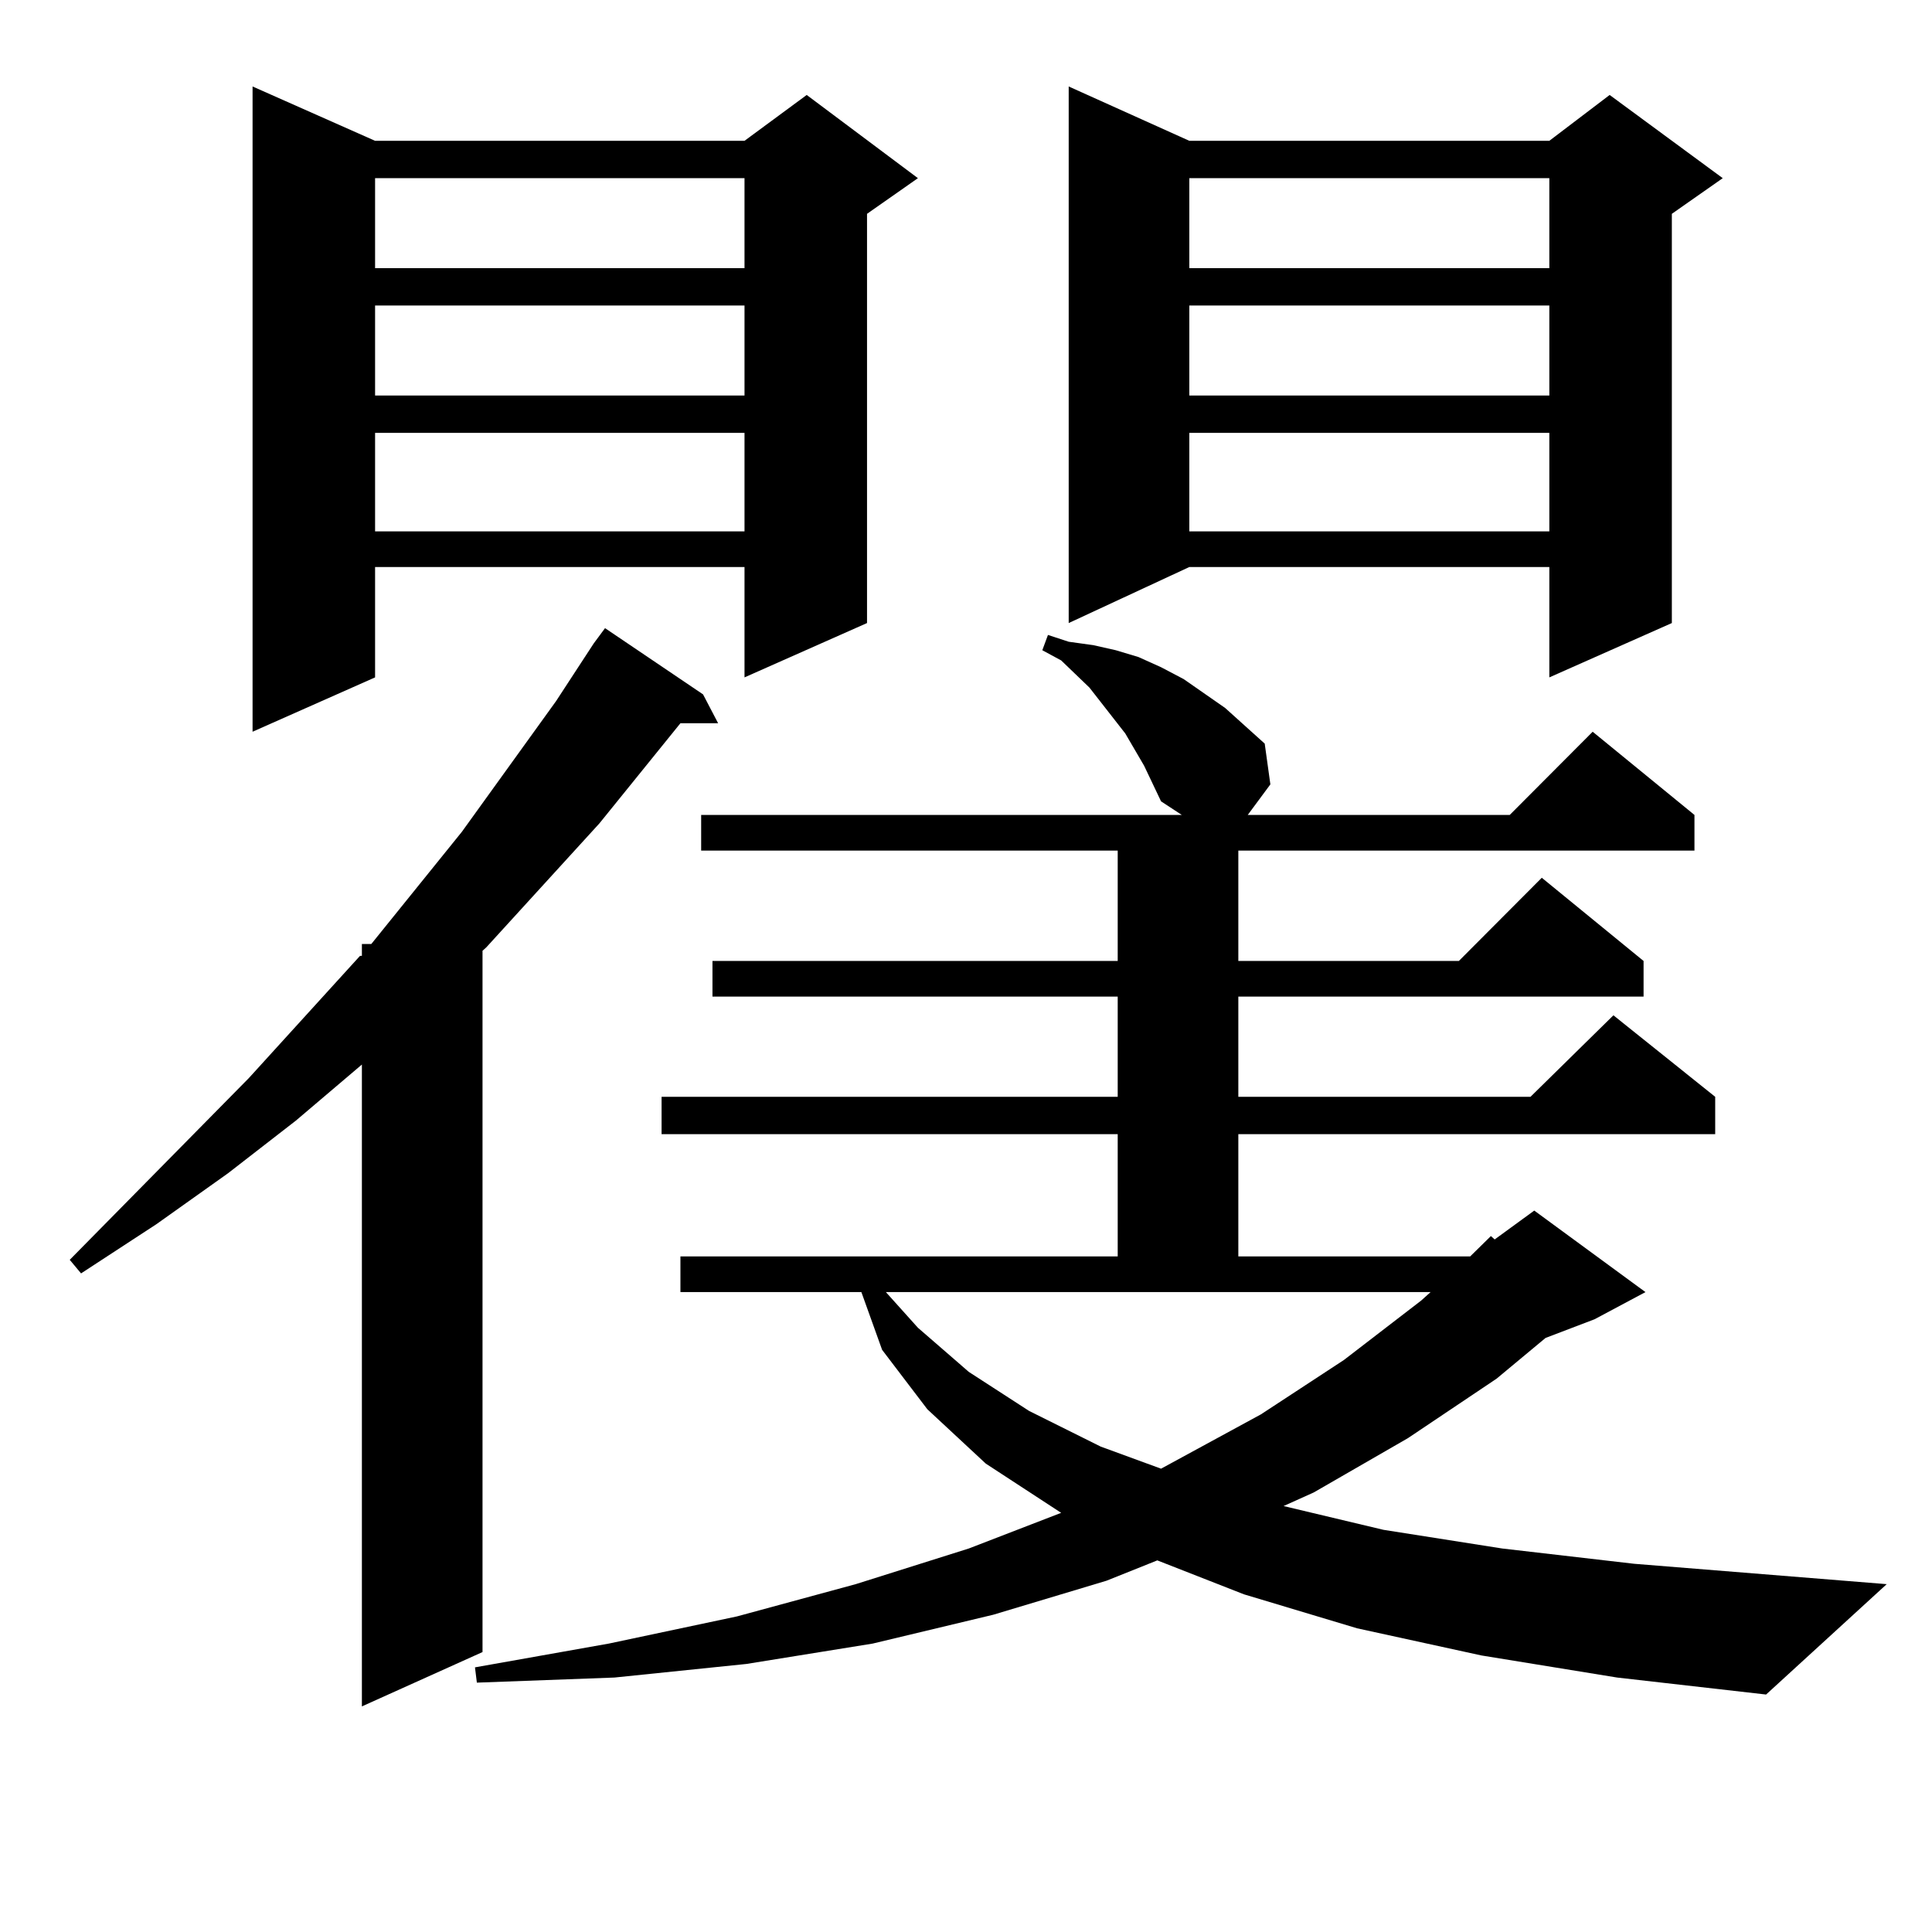 <?xml version="1.0" encoding="utf-8"?>
<!-- Generator: Adobe Illustrator 16.0.0, SVG Export Plug-In . SVG Version: 6.00 Build 0)  -->
<!DOCTYPE svg PUBLIC "-//W3C//DTD SVG 1.1//EN" "http://www.w3.org/Graphics/SVG/1.1/DTD/svg11.dtd">
<svg version="1.1" id="图层_1" xmlns="http://www.w3.org/2000/svg" xmlns:xlink="http://www.w3.org/1999/xlink" x="0px" y="0px"
	 width="1000px" height="1000px" viewBox="0 0 1000 1000" enable-background="new 0 0 1000 1000" xml:space="preserve">
<path d="M363.894,359.406l7.805,14.941h-19.512l-41.95,51.855l-58.535,64.16l-1.951,1.758v362.988l-62.438,28.125V551.008
	l-34.146,29.004l-35.121,27.246l-37.072,26.367l-39.023,25.488l-5.854-7.031l92.681-94.043l57.56-63.281h0.976v-6.152h4.878
	l46.828-58.008l48.779-67.676l19.512-29.883l5.854-7.91L363.894,359.406z M194.142,72.883h191.215l32.194-23.73l57.56,43.066
	l-26.341,18.457v211.816l-63.413,28.125v-57.129H194.142v57.129l-63.413,28.125V44.758L194.142,72.883z M194.142,92.219v46.582
	h191.215V92.219H194.142z M194.142,158.137v46.582h191.215v-46.582H194.142z M194.142,224.055v50.977h191.215v-50.977H194.142z
	 M766.811,856.867l-64.389-14.063l-58.535-17.578l-44.877-17.578l-26.341,10.547l-58.535,17.578l-62.438,14.941l-65.364,10.547
	l-68.291,7.031l-71.218,2.637l-0.976-7.91l69.267-12.305l66.34-14.063l61.462-16.699l58.535-18.457l47.804-18.457l-39.023-25.488
	l-30.243-28.125l-23.414-30.762l-10.731-29.883h-93.656v-18.457h226.336v-63.281H342.431v-19.336h236.092v-51.855H368.772v-18.457
	h209.751v-57.129H362.918v-18.457h248.774l-10.731-7.031l-8.78-18.457l-9.756-16.699l-18.536-23.73l-14.634-14.063l-9.756-5.273
	l2.927-7.91l10.731,3.516l12.683,1.758l11.707,2.637l11.707,3.516l11.707,5.273l11.707,6.152l21.463,14.941l20.487,18.457
	l2.927,21.094l-11.707,15.82h135.606l42.926-43.066l52.682,43.066v18.457H640.96v57.129h114.144l42.926-43.066l52.682,43.066v18.457
	H640.96v51.855h151.216l42.926-42.188l52.682,42.188v19.336H640.96v63.281h119.997l10.731-10.547l1.951,1.758l20.487-14.941
	l57.56,42.188l-26.341,14.063l-25.365,9.668l-25.365,21.094l-45.853,30.762l-48.779,28.125l-15.609,7.031l51.706,12.305
	l61.462,9.668l68.291,7.91l130.729,10.547l-62.438,57.129l-77.071-8.789L766.811,856.867z M458.526,668.781l16.585,18.457
	l26.341,22.852l31.219,20.215l37.072,18.457l31.219,11.426l51.706-28.125l42.926-28.125l39.999-30.762l4.878-4.395H458.526z
	 M615.595,72.883h186.337l31.219-23.73l58.535,43.066l-26.341,18.457v211.816l-63.413,28.125v-57.129H615.595l-62.438,29.004V44.758
	L615.595,72.883z M615.595,92.219v46.582h186.337V92.219H615.595z M615.595,158.137v46.582h186.337v-46.582H615.595z
	 M615.595,224.055v50.977h186.337v-50.977H615.595z"/>
</svg>
